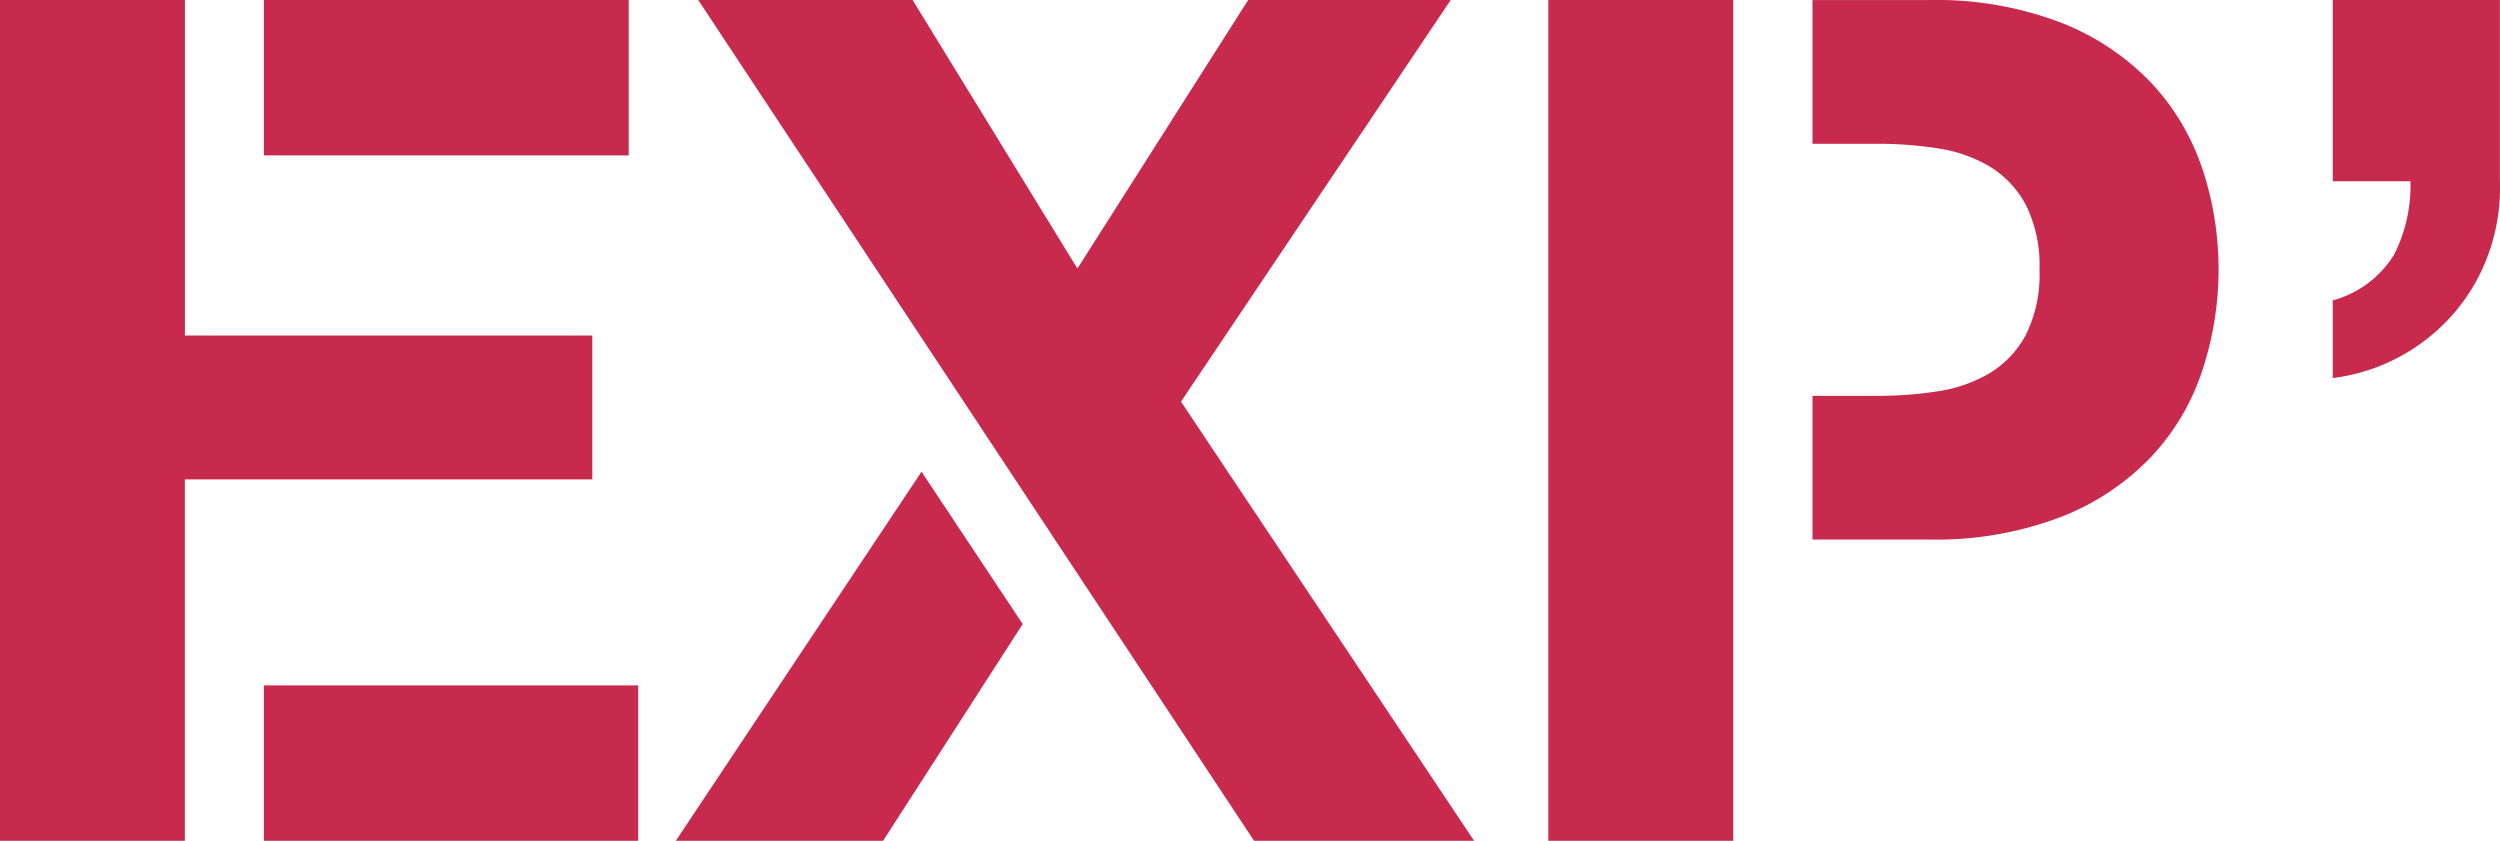 <svg id="favicon" xmlns="http://www.w3.org/2000/svg" width="83.704" height="28.152" viewBox="0 0 83.704 28.152">
  <path id="Tracé_30" data-name="Tracé 30" d="M0,.566V28.718H6.188V19.771h0V16.616H19.832V11.8H6.191V8.773h0V.566Z" transform="translate(0 -0.566)" fill="#c82a4d"/>
  <path id="Tracé_31" data-name="Tracé 31" d="M87.858.567V6.6a6.541,6.541,0,0,1-.375,2.444,6.244,6.244,0,0,1-1.165,2.01,6.413,6.413,0,0,1-4.058,2.17v-2.6A3.483,3.483,0,0,0,84.31,9.1a5.076,5.076,0,0,0,.552-2.466h-2.6V.567Z" transform="translate(-4.157 -0.566)" fill="#c82a4d"/>
  <path id="Tracé_37" data-name="Tracé 37" d="M32.058,17.2,23.831,29.558h6.941L35.446,22.3Z" transform="translate(-1.204 -1.407)" fill="#c82a4d"/>
  <path id="Tracé_38" data-name="Tracé 38" d="M43.034.567l-5.717,8.99L31.8.567H24.622l18.61,28.151H50.6L40.786,14.013,49.816.567Z" transform="translate(-1.244 -0.566)" fill="#c82a4d"/>
  <path id="Tracé_39" data-name="Tracé 39" d="M76.976,6.244a7.817,7.817,0,0,0-1.695-2.879,8.426,8.426,0,0,0-3.017-2.03,11.715,11.715,0,0,0-4.5-.767H63.915V5.38h2.161a13.065,13.065,0,0,1,2.049.155,4.779,4.779,0,0,1,1.733.612,3.347,3.347,0,0,1,1.2,1.28A4.508,4.508,0,0,1,71.515,9.6a4.512,4.512,0,0,1-.453,2.17,3.345,3.345,0,0,1-1.2,1.282,4.833,4.833,0,0,1-1.733.612,13.064,13.064,0,0,1-2.049.156H63.915v4.81h3.853a11.731,11.731,0,0,0,4.5-.769,8.367,8.367,0,0,0,3.017-2.031,7.756,7.756,0,0,0,1.695-2.9,10.766,10.766,0,0,0,0-6.683" transform="translate(-3.23 -0.566)" fill="#c82a4d"/>
  <path id="Tracé_40" data-name="Tracé 40" d="M54.6.567V28.718h6.191V23.39h0V.567Z" transform="translate(-2.759 -0.566)" fill="#c82a4d"/>
  <rect id="Rectangle_19" data-name="Rectangle 19" width="12.214" height="5.203" transform="translate(8.836 0)" fill="#c82a4d"/>
  <rect id="Rectangle_20" data-name="Rectangle 20" width="12.532" height="5.203" transform="translate(8.836 22.948)" fill="#c82a4d"/>
</svg>
